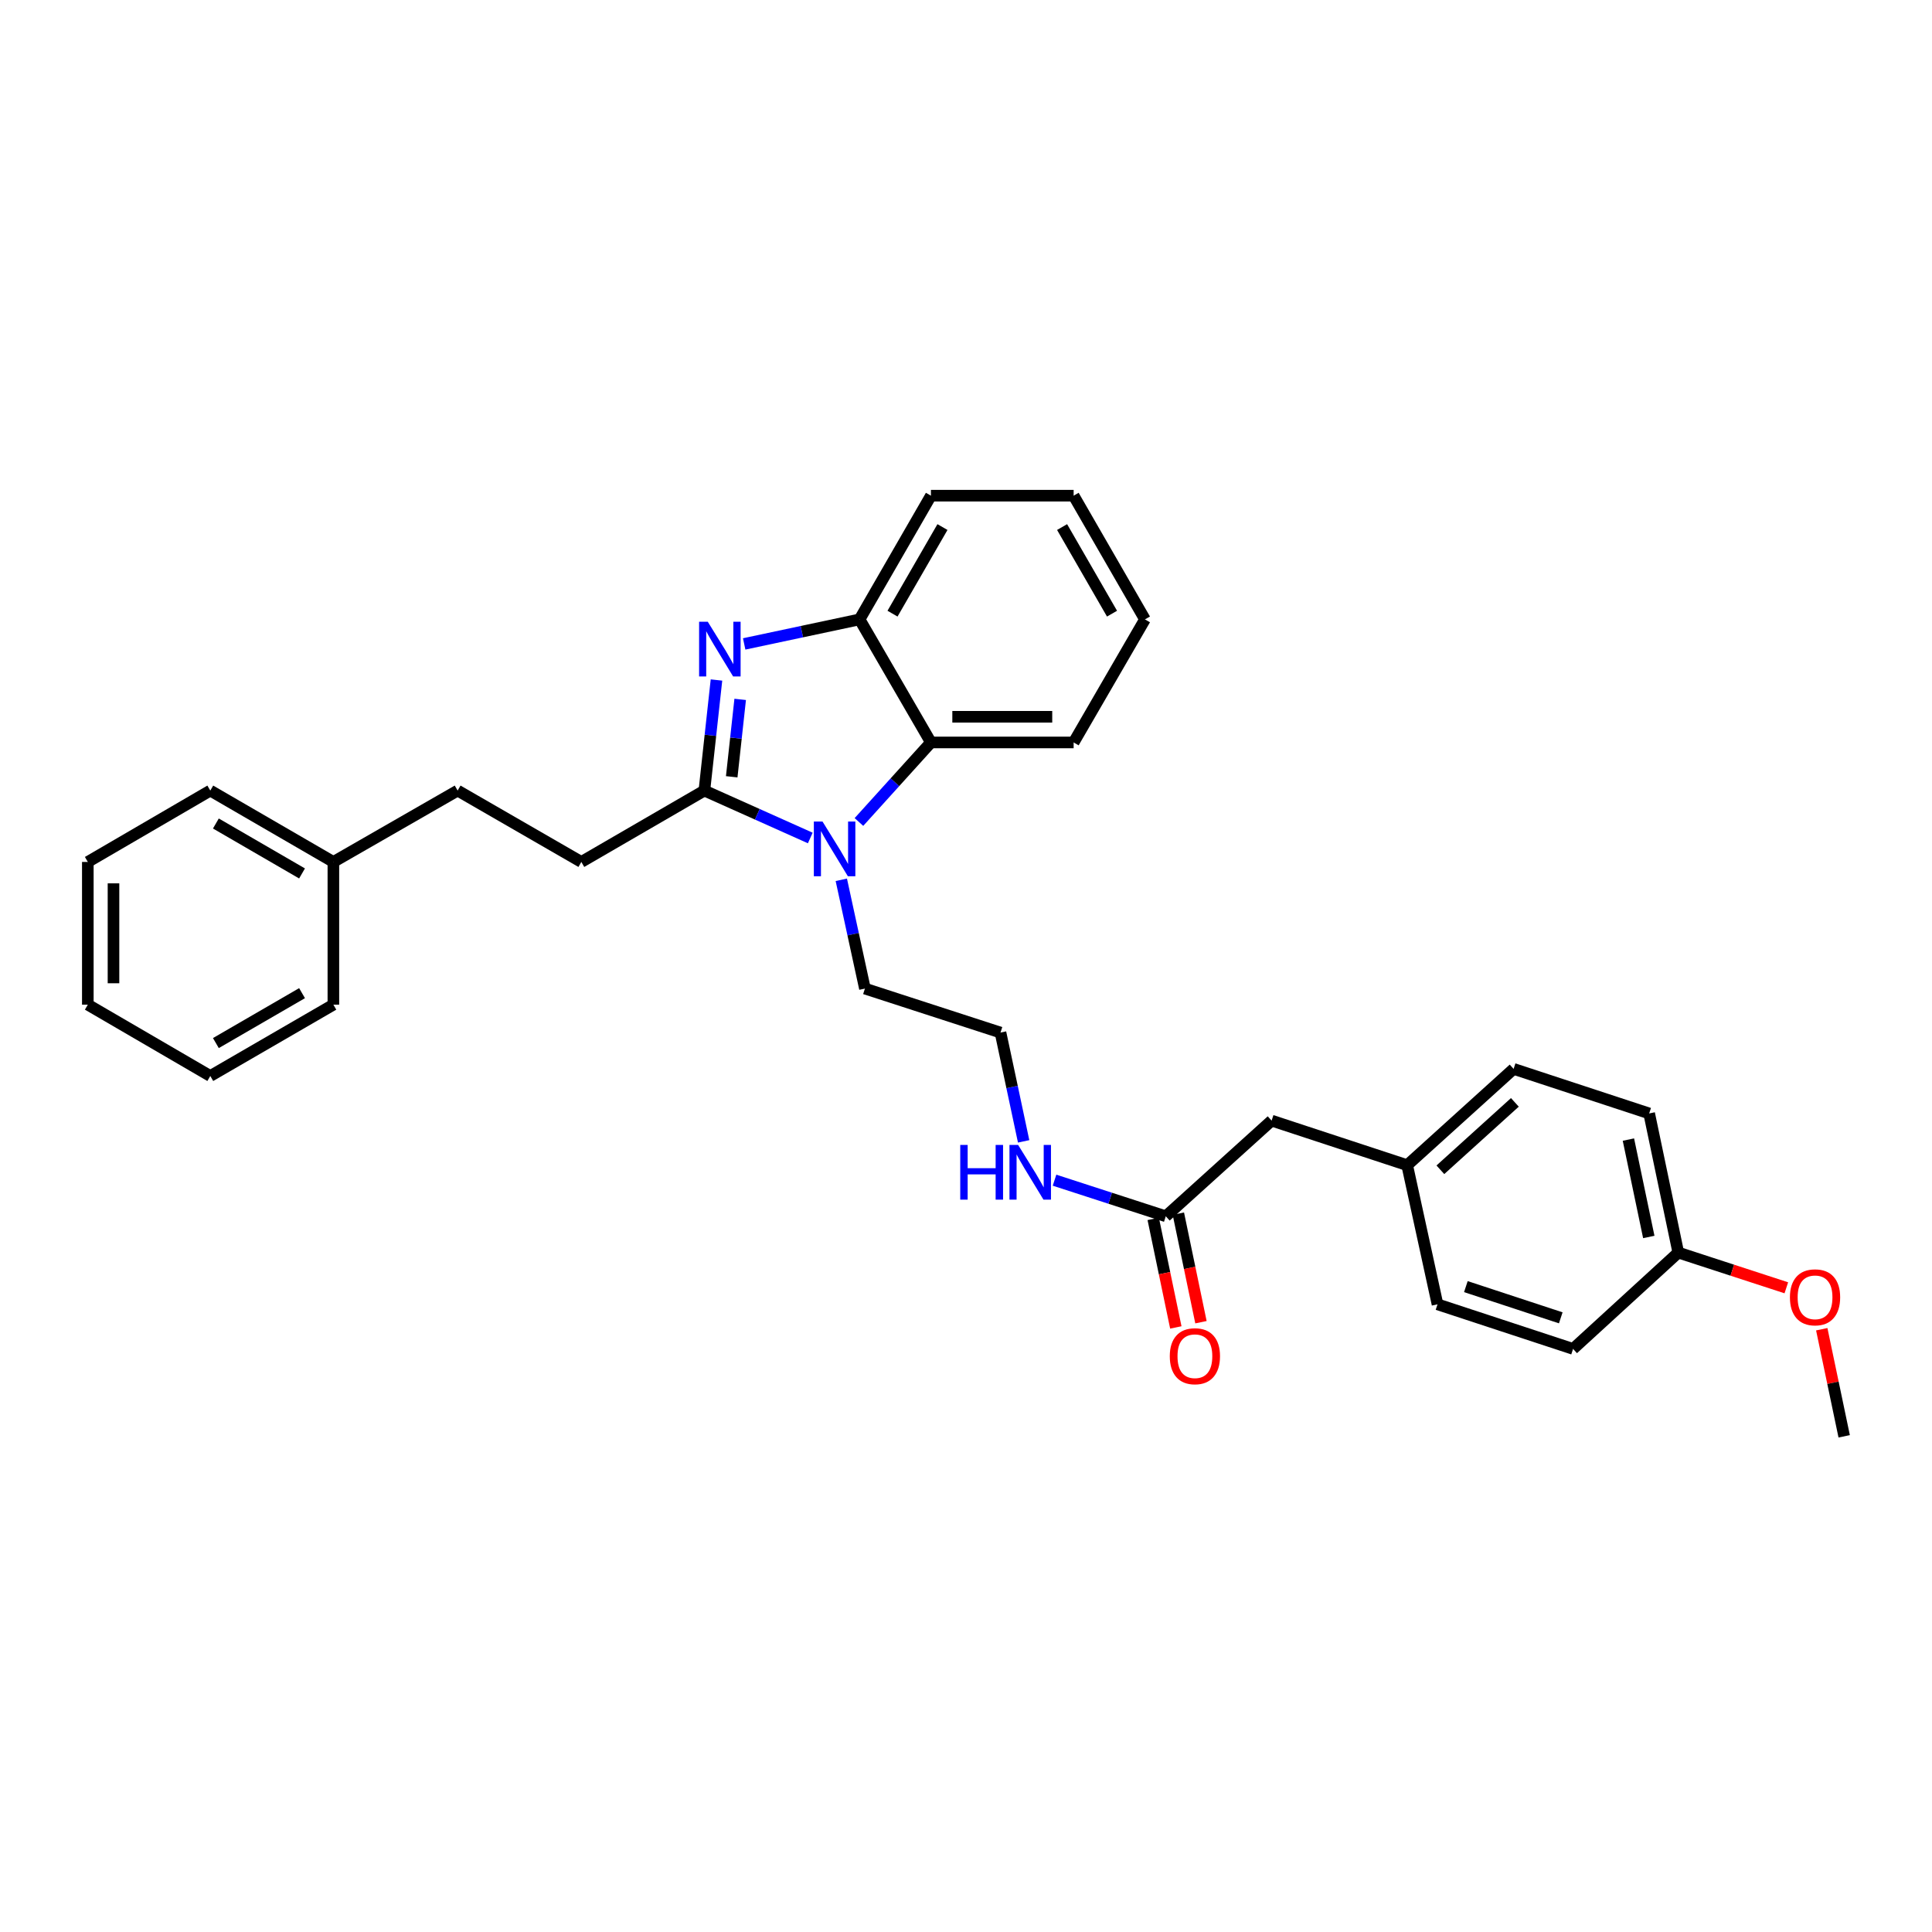 <?xml version='1.0' encoding='iso-8859-1'?>
<svg version='1.1' baseProfile='full'
              xmlns='http://www.w3.org/2000/svg'
                      xmlns:rdkit='http://www.rdkit.org/xml'
                      xmlns:xlink='http://www.w3.org/1999/xlink'
                  xml:space='preserve'
width='1000px' height='1000px' viewBox='0 0 1000 1000'>
<!-- END OF HEADER -->
<rect style='opacity:1.0;fill:#FFFFFF;stroke:none' width='1000' height='1000' x='0' y='0'> </rect>
<path class='bond-0' d='M 364.585,409.202 L 367.715,380.586' style='fill:none;fill-rule:evenodd;stroke:#000000;stroke-width:6px;stroke-linecap:butt;stroke-linejoin:miter;stroke-opacity:1' />
<path class='bond-0' d='M 367.715,380.586 L 370.845,351.97' style='fill:none;fill-rule:evenodd;stroke:#0000FF;stroke-width:6px;stroke-linecap:butt;stroke-linejoin:miter;stroke-opacity:1' />
<path class='bond-0' d='M 378.735,402.062 L 380.926,382.031' style='fill:none;fill-rule:evenodd;stroke:#000000;stroke-width:6px;stroke-linecap:butt;stroke-linejoin:miter;stroke-opacity:1' />
<path class='bond-0' d='M 380.926,382.031 L 383.117,362' style='fill:none;fill-rule:evenodd;stroke:#0000FF;stroke-width:6px;stroke-linecap:butt;stroke-linejoin:miter;stroke-opacity:1' />
<path class='bond-1' d='M 364.585,409.202 L 391.993,421.472' style='fill:none;fill-rule:evenodd;stroke:#000000;stroke-width:6px;stroke-linecap:butt;stroke-linejoin:miter;stroke-opacity:1' />
<path class='bond-1' d='M 391.993,421.472 L 419.4,433.742' style='fill:none;fill-rule:evenodd;stroke:#0000FF;stroke-width:6px;stroke-linecap:butt;stroke-linejoin:miter;stroke-opacity:1' />
<path class='bond-5' d='M 364.585,409.202 L 300.898,446.14' style='fill:none;fill-rule:evenodd;stroke:#000000;stroke-width:6px;stroke-linecap:butt;stroke-linejoin:miter;stroke-opacity:1' />
<path class='bond-3' d='M 385.184,333.292 L 415.049,326.944' style='fill:none;fill-rule:evenodd;stroke:#0000FF;stroke-width:6px;stroke-linecap:butt;stroke-linejoin:miter;stroke-opacity:1' />
<path class='bond-3' d='M 415.049,326.944 L 444.914,320.596' style='fill:none;fill-rule:evenodd;stroke:#000000;stroke-width:6px;stroke-linecap:butt;stroke-linejoin:miter;stroke-opacity:1' />
<path class='bond-2' d='M 444.584,425.458 L 463.214,404.875' style='fill:none;fill-rule:evenodd;stroke:#0000FF;stroke-width:6px;stroke-linecap:butt;stroke-linejoin:miter;stroke-opacity:1' />
<path class='bond-2' d='M 463.214,404.875 L 481.845,384.291' style='fill:none;fill-rule:evenodd;stroke:#000000;stroke-width:6px;stroke-linecap:butt;stroke-linejoin:miter;stroke-opacity:1' />
<path class='bond-9' d='M 435.461,455.387 L 441.572,483.537' style='fill:none;fill-rule:evenodd;stroke:#0000FF;stroke-width:6px;stroke-linecap:butt;stroke-linejoin:miter;stroke-opacity:1' />
<path class='bond-9' d='M 441.572,483.537 L 447.683,511.688' style='fill:none;fill-rule:evenodd;stroke:#000000;stroke-width:6px;stroke-linecap:butt;stroke-linejoin:miter;stroke-opacity:1' />
<path class='bond-19' d='M 481.845,384.291 L 555.713,384.291' style='fill:none;fill-rule:evenodd;stroke:#000000;stroke-width:6px;stroke-linecap:butt;stroke-linejoin:miter;stroke-opacity:1' />
<path class='bond-19' d='M 492.925,371.001 L 544.633,371.001' style='fill:none;fill-rule:evenodd;stroke:#000000;stroke-width:6px;stroke-linecap:butt;stroke-linejoin:miter;stroke-opacity:1' />
<path class='bond-30' d='M 481.845,384.291 L 444.914,320.596' style='fill:none;fill-rule:evenodd;stroke:#000000;stroke-width:6px;stroke-linecap:butt;stroke-linejoin:miter;stroke-opacity:1' />
<path class='bond-21' d='M 444.914,320.596 L 481.845,256.562' style='fill:none;fill-rule:evenodd;stroke:#000000;stroke-width:6px;stroke-linecap:butt;stroke-linejoin:miter;stroke-opacity:1' />
<path class='bond-21' d='M 461.966,317.63 L 487.817,272.806' style='fill:none;fill-rule:evenodd;stroke:#000000;stroke-width:6px;stroke-linecap:butt;stroke-linejoin:miter;stroke-opacity:1' />
<path class='bond-4' d='M 603.409,629.545 L 574.616,620.202' style='fill:none;fill-rule:evenodd;stroke:#000000;stroke-width:6px;stroke-linecap:butt;stroke-linejoin:miter;stroke-opacity:1' />
<path class='bond-4' d='M 574.616,620.202 L 545.823,610.859' style='fill:none;fill-rule:evenodd;stroke:#0000FF;stroke-width:6px;stroke-linecap:butt;stroke-linejoin:miter;stroke-opacity:1' />
<path class='bond-6' d='M 596.904,630.9 L 602.754,658.99' style='fill:none;fill-rule:evenodd;stroke:#000000;stroke-width:6px;stroke-linecap:butt;stroke-linejoin:miter;stroke-opacity:1' />
<path class='bond-6' d='M 602.754,658.99 L 608.605,687.08' style='fill:none;fill-rule:evenodd;stroke:#FF0000;stroke-width:6px;stroke-linecap:butt;stroke-linejoin:miter;stroke-opacity:1' />
<path class='bond-6' d='M 609.914,628.19 L 615.765,656.28' style='fill:none;fill-rule:evenodd;stroke:#000000;stroke-width:6px;stroke-linecap:butt;stroke-linejoin:miter;stroke-opacity:1' />
<path class='bond-6' d='M 615.765,656.28 L 621.616,684.371' style='fill:none;fill-rule:evenodd;stroke:#FF0000;stroke-width:6px;stroke-linecap:butt;stroke-linejoin:miter;stroke-opacity:1' />
<path class='bond-8' d='M 603.409,629.545 L 658.185,580.026' style='fill:none;fill-rule:evenodd;stroke:#000000;stroke-width:6px;stroke-linecap:butt;stroke-linejoin:miter;stroke-opacity:1' />
<path class='bond-11' d='M 300.898,446.14 L 236.871,409.202' style='fill:none;fill-rule:evenodd;stroke:#000000;stroke-width:6px;stroke-linecap:butt;stroke-linejoin:miter;stroke-opacity:1' />
<path class='bond-7' d='M 529.833,590.767 L 523.843,562.612' style='fill:none;fill-rule:evenodd;stroke:#0000FF;stroke-width:6px;stroke-linecap:butt;stroke-linejoin:miter;stroke-opacity:1' />
<path class='bond-7' d='M 523.843,562.612 L 517.853,534.457' style='fill:none;fill-rule:evenodd;stroke:#000000;stroke-width:6px;stroke-linecap:butt;stroke-linejoin:miter;stroke-opacity:1' />
<path class='bond-10' d='M 658.185,580.026 L 728.354,603.099' style='fill:none;fill-rule:evenodd;stroke:#000000;stroke-width:6px;stroke-linecap:butt;stroke-linejoin:miter;stroke-opacity:1' />
<path class='bond-13' d='M 447.683,511.688 L 517.853,534.457' style='fill:none;fill-rule:evenodd;stroke:#000000;stroke-width:6px;stroke-linecap:butt;stroke-linejoin:miter;stroke-opacity:1' />
<path class='bond-14' d='M 728.354,603.099 L 744.051,675.114' style='fill:none;fill-rule:evenodd;stroke:#000000;stroke-width:6px;stroke-linecap:butt;stroke-linejoin:miter;stroke-opacity:1' />
<path class='bond-15' d='M 728.354,603.099 L 783.44,553.255' style='fill:none;fill-rule:evenodd;stroke:#000000;stroke-width:6px;stroke-linecap:butt;stroke-linejoin:miter;stroke-opacity:1' />
<path class='bond-15' d='M 745.534,605.477 L 784.094,570.586' style='fill:none;fill-rule:evenodd;stroke:#000000;stroke-width:6px;stroke-linecap:butt;stroke-linejoin:miter;stroke-opacity:1' />
<path class='bond-18' d='M 236.871,409.202 L 172.556,446.14' style='fill:none;fill-rule:evenodd;stroke:#000000;stroke-width:6px;stroke-linecap:butt;stroke-linejoin:miter;stroke-opacity:1' />
<path class='bond-12' d='M 868.679,648.335 L 853.61,576.32' style='fill:none;fill-rule:evenodd;stroke:#000000;stroke-width:6px;stroke-linecap:butt;stroke-linejoin:miter;stroke-opacity:1' />
<path class='bond-12' d='M 853.411,640.255 L 842.862,589.844' style='fill:none;fill-rule:evenodd;stroke:#000000;stroke-width:6px;stroke-linecap:butt;stroke-linejoin:miter;stroke-opacity:1' />
<path class='bond-20' d='M 868.679,648.335 L 896.64,657.45' style='fill:none;fill-rule:evenodd;stroke:#000000;stroke-width:6px;stroke-linecap:butt;stroke-linejoin:miter;stroke-opacity:1' />
<path class='bond-20' d='M 896.64,657.45 L 924.6,666.564' style='fill:none;fill-rule:evenodd;stroke:#FF0000;stroke-width:6px;stroke-linecap:butt;stroke-linejoin:miter;stroke-opacity:1' />
<path class='bond-33' d='M 868.679,648.335 L 814.221,698.194' style='fill:none;fill-rule:evenodd;stroke:#000000;stroke-width:6px;stroke-linecap:butt;stroke-linejoin:miter;stroke-opacity:1' />
<path class='bond-16' d='M 744.051,675.114 L 814.221,698.194' style='fill:none;fill-rule:evenodd;stroke:#000000;stroke-width:6px;stroke-linecap:butt;stroke-linejoin:miter;stroke-opacity:1' />
<path class='bond-16' d='M 758.729,665.952 L 807.848,682.108' style='fill:none;fill-rule:evenodd;stroke:#000000;stroke-width:6px;stroke-linecap:butt;stroke-linejoin:miter;stroke-opacity:1' />
<path class='bond-17' d='M 783.44,553.255 L 853.61,576.32' style='fill:none;fill-rule:evenodd;stroke:#000000;stroke-width:6px;stroke-linecap:butt;stroke-linejoin:miter;stroke-opacity:1' />
<path class='bond-22' d='M 172.556,446.14 L 108.847,409.202' style='fill:none;fill-rule:evenodd;stroke:#000000;stroke-width:6px;stroke-linecap:butt;stroke-linejoin:miter;stroke-opacity:1' />
<path class='bond-22' d='M 156.334,452.096 L 111.737,426.239' style='fill:none;fill-rule:evenodd;stroke:#000000;stroke-width:6px;stroke-linecap:butt;stroke-linejoin:miter;stroke-opacity:1' />
<path class='bond-23' d='M 172.556,446.14 L 172.556,520.016' style='fill:none;fill-rule:evenodd;stroke:#000000;stroke-width:6px;stroke-linecap:butt;stroke-linejoin:miter;stroke-opacity:1' />
<path class='bond-25' d='M 555.713,384.291 L 592.629,320.596' style='fill:none;fill-rule:evenodd;stroke:#000000;stroke-width:6px;stroke-linecap:butt;stroke-linejoin:miter;stroke-opacity:1' />
<path class='bond-24' d='M 942.938,688.008 L 948.742,715.723' style='fill:none;fill-rule:evenodd;stroke:#FF0000;stroke-width:6px;stroke-linecap:butt;stroke-linejoin:miter;stroke-opacity:1' />
<path class='bond-24' d='M 948.742,715.723 L 954.545,743.438' style='fill:none;fill-rule:evenodd;stroke:#000000;stroke-width:6px;stroke-linecap:butt;stroke-linejoin:miter;stroke-opacity:1' />
<path class='bond-26' d='M 481.845,256.562 L 555.713,256.562' style='fill:none;fill-rule:evenodd;stroke:#000000;stroke-width:6px;stroke-linecap:butt;stroke-linejoin:miter;stroke-opacity:1' />
<path class='bond-27' d='M 108.847,409.202 L 45.455,446.14' style='fill:none;fill-rule:evenodd;stroke:#000000;stroke-width:6px;stroke-linecap:butt;stroke-linejoin:miter;stroke-opacity:1' />
<path class='bond-28' d='M 172.556,520.016 L 108.847,556.932' style='fill:none;fill-rule:evenodd;stroke:#000000;stroke-width:6px;stroke-linecap:butt;stroke-linejoin:miter;stroke-opacity:1' />
<path class='bond-28' d='M 156.337,514.054 L 111.74,539.896' style='fill:none;fill-rule:evenodd;stroke:#000000;stroke-width:6px;stroke-linecap:butt;stroke-linejoin:miter;stroke-opacity:1' />
<path class='bond-31' d='M 592.629,320.596 L 555.713,256.562' style='fill:none;fill-rule:evenodd;stroke:#000000;stroke-width:6px;stroke-linecap:butt;stroke-linejoin:miter;stroke-opacity:1' />
<path class='bond-31' d='M 575.579,317.629 L 549.737,272.804' style='fill:none;fill-rule:evenodd;stroke:#000000;stroke-width:6px;stroke-linecap:butt;stroke-linejoin:miter;stroke-opacity:1' />
<path class='bond-32' d='M 45.455,446.14 L 45.455,520.016' style='fill:none;fill-rule:evenodd;stroke:#000000;stroke-width:6px;stroke-linecap:butt;stroke-linejoin:miter;stroke-opacity:1' />
<path class='bond-32' d='M 58.744,457.221 L 58.744,508.934' style='fill:none;fill-rule:evenodd;stroke:#000000;stroke-width:6px;stroke-linecap:butt;stroke-linejoin:miter;stroke-opacity:1' />
<path class='bond-29' d='M 108.847,556.932 L 45.455,520.016' style='fill:none;fill-rule:evenodd;stroke:#000000;stroke-width:6px;stroke-linecap:butt;stroke-linejoin:miter;stroke-opacity:1' />
<path  class='atom-1' d='M 366.336 321.808
L 375.616 336.808
Q 376.536 338.288, 378.016 340.968
Q 379.496 343.648, 379.576 343.808
L 379.576 321.808
L 383.336 321.808
L 383.336 350.128
L 379.456 350.128
L 369.496 333.728
Q 368.336 331.808, 367.096 329.608
Q 365.896 327.408, 365.536 326.728
L 365.536 350.128
L 361.856 350.128
L 361.856 321.808
L 366.336 321.808
' fill='#0000FF'/>
<path  class='atom-2' d='M 425.726 425.217
L 435.006 440.217
Q 435.926 441.697, 437.406 444.377
Q 438.886 447.057, 438.966 447.217
L 438.966 425.217
L 442.726 425.217
L 442.726 453.537
L 438.846 453.537
L 428.886 437.137
Q 427.726 435.217, 426.486 433.017
Q 425.286 430.817, 424.926 430.137
L 424.926 453.537
L 421.246 453.537
L 421.246 425.217
L 425.726 425.217
' fill='#0000FF'/>
<path  class='atom-7' d='M 605.478 701.973
Q 605.478 695.173, 608.838 691.373
Q 612.198 687.573, 618.478 687.573
Q 624.758 687.573, 628.118 691.373
Q 631.478 695.173, 631.478 701.973
Q 631.478 708.853, 628.078 712.773
Q 624.678 716.653, 618.478 716.653
Q 612.238 716.653, 608.838 712.773
Q 605.478 708.893, 605.478 701.973
M 618.478 713.453
Q 622.798 713.453, 625.118 710.573
Q 627.478 707.653, 627.478 701.973
Q 627.478 696.413, 625.118 693.613
Q 622.798 690.773, 618.478 690.773
Q 614.158 690.773, 611.798 693.573
Q 609.478 696.373, 609.478 701.973
Q 609.478 707.693, 611.798 710.573
Q 614.158 713.453, 618.478 713.453
' fill='#FF0000'/>
<path  class='atom-8' d='M 497.019 592.616
L 500.859 592.616
L 500.859 604.656
L 515.339 604.656
L 515.339 592.616
L 519.179 592.616
L 519.179 620.936
L 515.339 620.936
L 515.339 607.856
L 500.859 607.856
L 500.859 620.936
L 497.019 620.936
L 497.019 592.616
' fill='#0000FF'/>
<path  class='atom-8' d='M 526.979 592.616
L 536.259 607.616
Q 537.179 609.096, 538.659 611.776
Q 540.139 614.456, 540.219 614.616
L 540.219 592.616
L 543.979 592.616
L 543.979 620.936
L 540.099 620.936
L 530.139 604.536
Q 528.979 602.616, 527.739 600.416
Q 526.539 598.216, 526.179 597.536
L 526.179 620.936
L 522.499 620.936
L 522.499 592.616
L 526.979 592.616
' fill='#0000FF'/>
<path  class='atom-21' d='M 926.462 671.488
Q 926.462 664.688, 929.822 660.888
Q 933.182 657.088, 939.462 657.088
Q 945.742 657.088, 949.102 660.888
Q 952.462 664.688, 952.462 671.488
Q 952.462 678.368, 949.062 682.288
Q 945.662 686.168, 939.462 686.168
Q 933.222 686.168, 929.822 682.288
Q 926.462 678.408, 926.462 671.488
M 939.462 682.968
Q 943.782 682.968, 946.102 680.088
Q 948.462 677.168, 948.462 671.488
Q 948.462 665.928, 946.102 663.128
Q 943.782 660.288, 939.462 660.288
Q 935.142 660.288, 932.782 663.088
Q 930.462 665.888, 930.462 671.488
Q 930.462 677.208, 932.782 680.088
Q 935.142 682.968, 939.462 682.968
' fill='#FF0000'/>
</svg>
